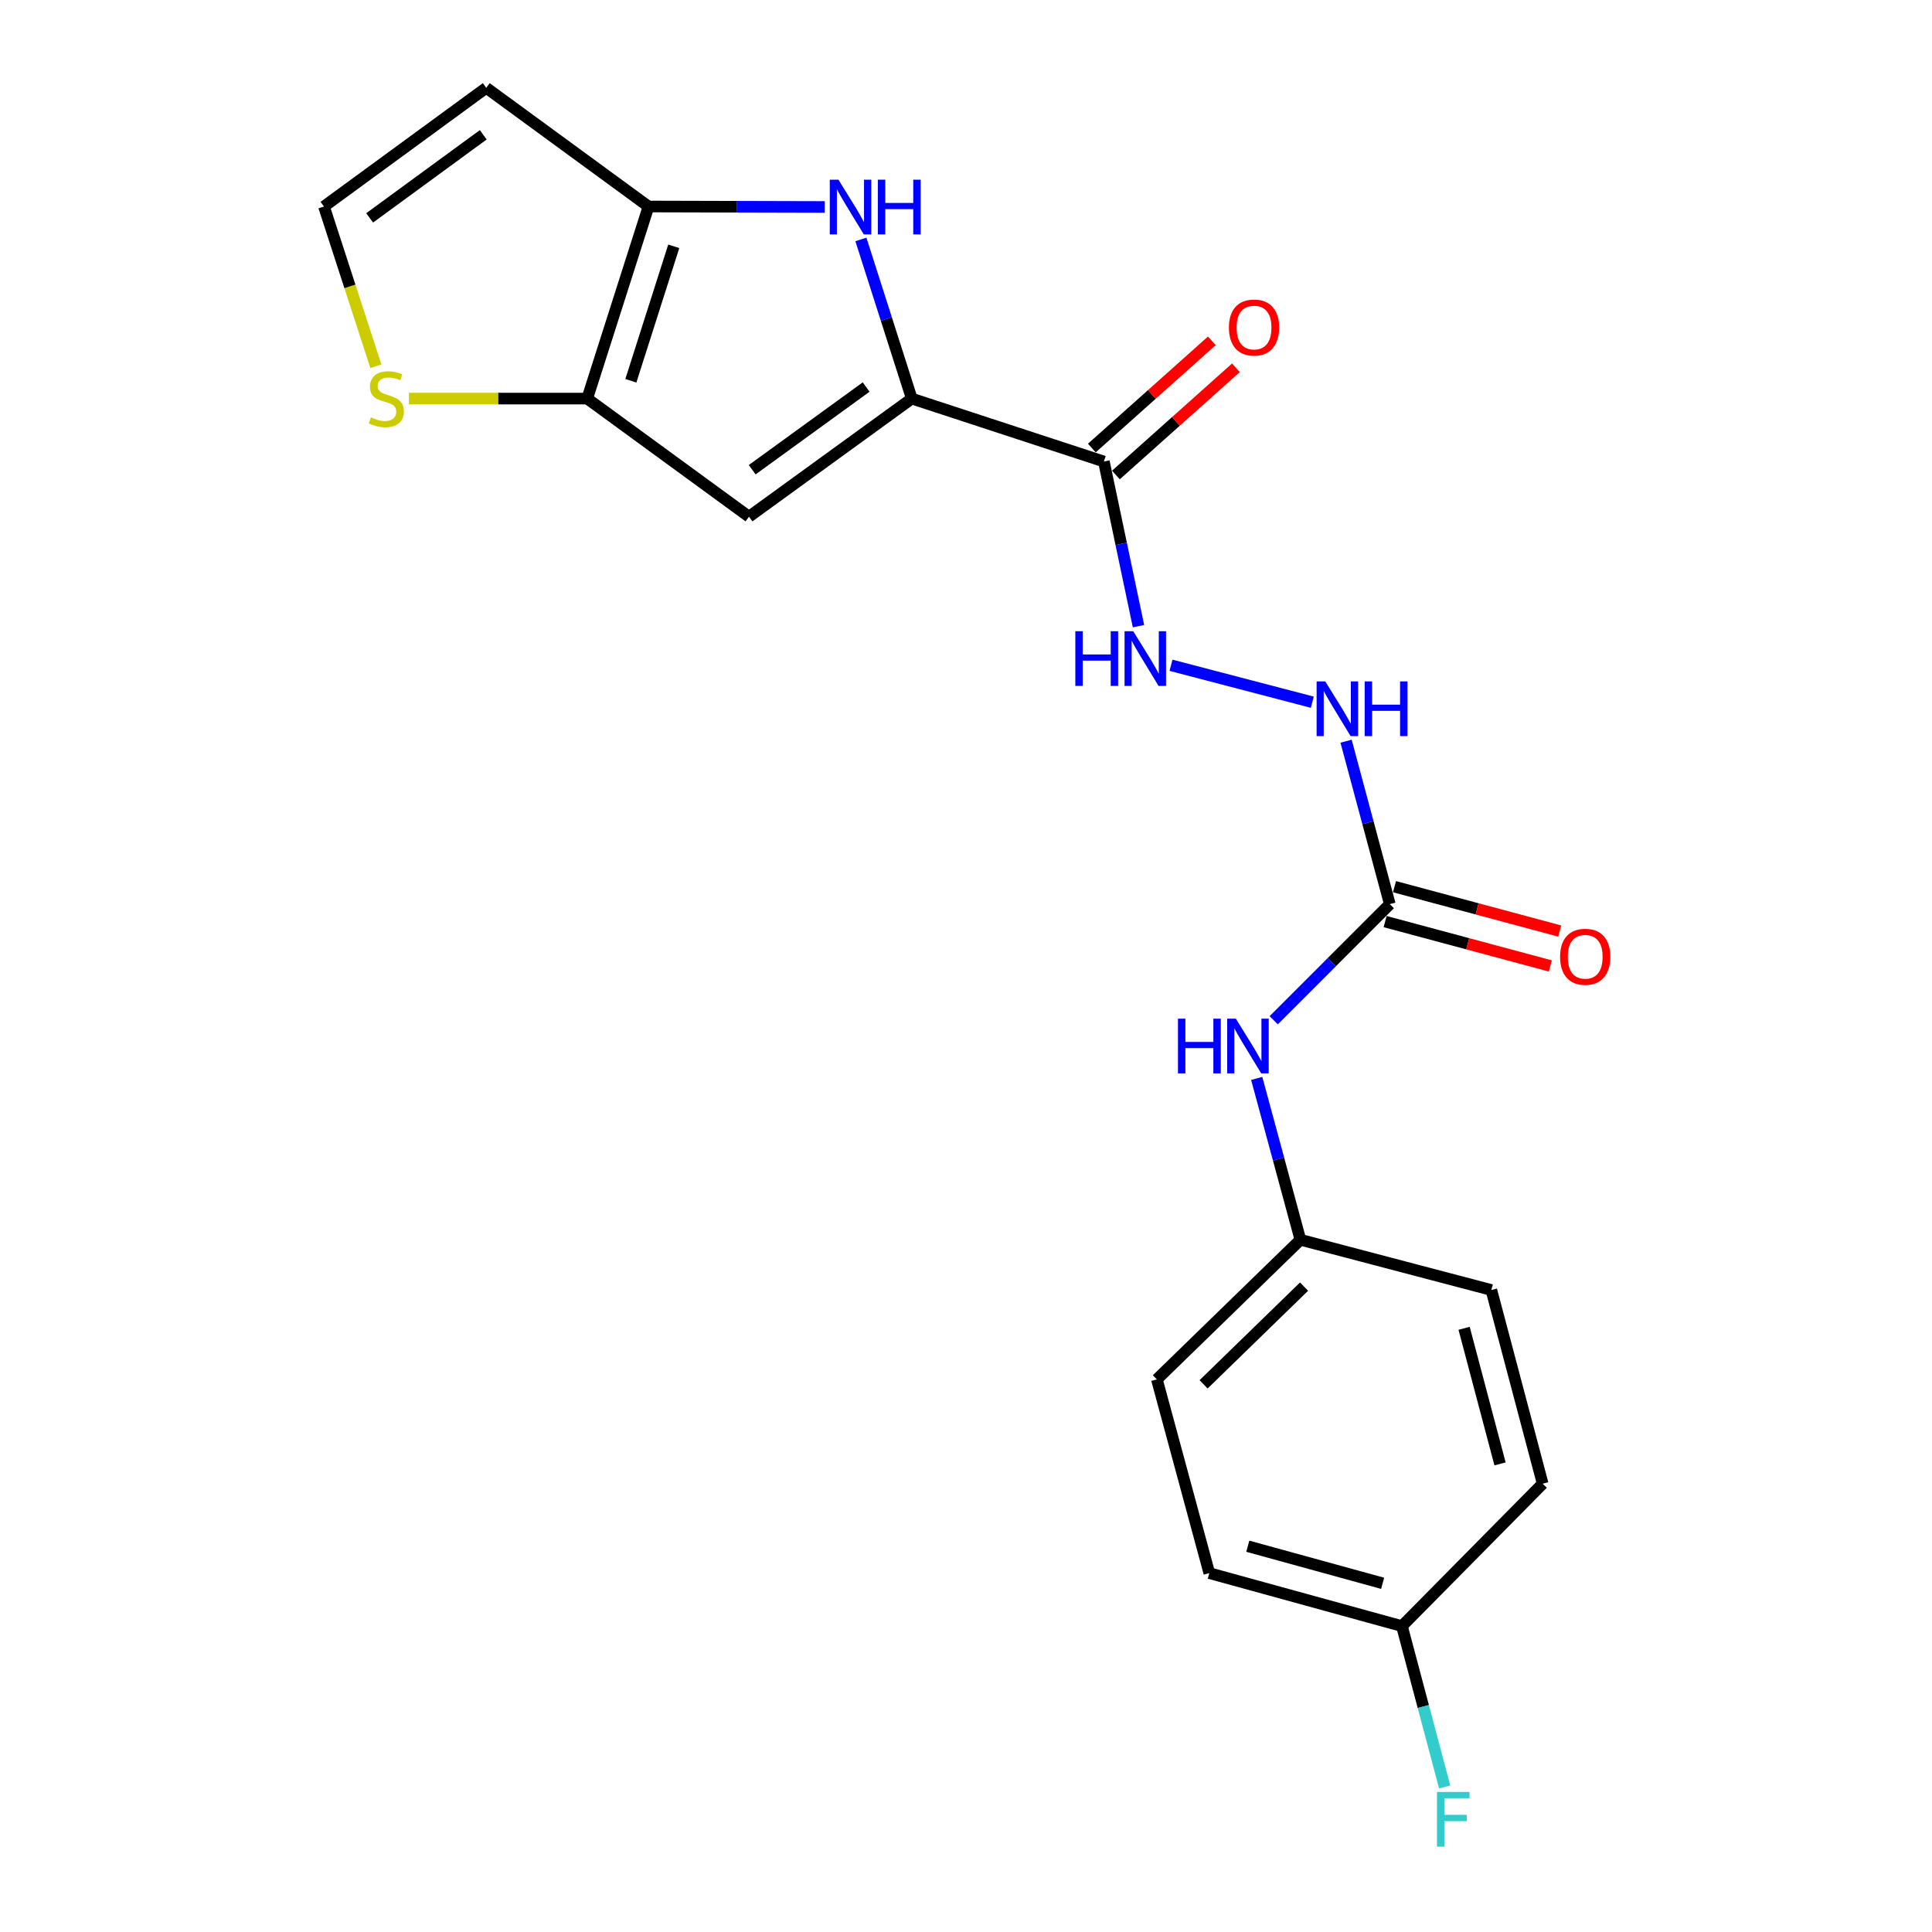 <?xml version='1.0' encoding='iso-8859-1'?>
<svg version='1.1' baseProfile='full'
              xmlns='http://www.w3.org/2000/svg'
                      xmlns:rdkit='http://www.rdkit.org/xml'
                      xmlns:xlink='http://www.w3.org/1999/xlink'
                  xml:space='preserve'
width='1000px' height='1000px' viewBox='0 0 1000 1000'>
<!-- END OF HEADER -->
<rect style='opacity:1.0;fill:#FFFFFF;stroke:none' width='1000' height='1000' x='0' y='0'> </rect>
<path class='bond-0' d='M 471.934,206.309 L 458.764,165.12' style='fill:none;fill-rule:evenodd;stroke:#000000;stroke-width:6px;stroke-linecap:butt;stroke-linejoin:miter;stroke-opacity:1' />
<path class='bond-0' d='M 458.764,165.12 L 445.594,123.931' style='fill:none;fill-rule:evenodd;stroke:#0000FF;stroke-width:6px;stroke-linecap:butt;stroke-linejoin:miter;stroke-opacity:1' />
<path class='bond-1' d='M 471.934,206.309 L 387.677,267.441' style='fill:none;fill-rule:evenodd;stroke:#000000;stroke-width:6px;stroke-linecap:butt;stroke-linejoin:miter;stroke-opacity:1' />
<path class='bond-1' d='M 448.309,200.337 L 389.329,243.13' style='fill:none;fill-rule:evenodd;stroke:#000000;stroke-width:6px;stroke-linecap:butt;stroke-linejoin:miter;stroke-opacity:1' />
<path class='bond-4' d='M 471.934,206.309 L 571.365,238.881' style='fill:none;fill-rule:evenodd;stroke:#000000;stroke-width:6px;stroke-linecap:butt;stroke-linejoin:miter;stroke-opacity:1' />
<path class='bond-2' d='M 426.881,107.133 L 381.275,107.011' style='fill:none;fill-rule:evenodd;stroke:#0000FF;stroke-width:6px;stroke-linecap:butt;stroke-linejoin:miter;stroke-opacity:1' />
<path class='bond-2' d='M 381.275,107.011 L 335.67,106.888' style='fill:none;fill-rule:evenodd;stroke:#000000;stroke-width:6px;stroke-linecap:butt;stroke-linejoin:miter;stroke-opacity:1' />
<path class='bond-3' d='M 387.677,267.441 L 303.95,206.309' style='fill:none;fill-rule:evenodd;stroke:#000000;stroke-width:6px;stroke-linecap:butt;stroke-linejoin:miter;stroke-opacity:1' />
<path class='bond-8' d='M 335.67,106.888 L 251.683,45.455' style='fill:none;fill-rule:evenodd;stroke:#000000;stroke-width:6px;stroke-linecap:butt;stroke-linejoin:miter;stroke-opacity:1' />
<path class='bond-21' d='M 335.67,106.888 L 303.95,206.309' style='fill:none;fill-rule:evenodd;stroke:#000000;stroke-width:6px;stroke-linecap:butt;stroke-linejoin:miter;stroke-opacity:1' />
<path class='bond-21' d='M 348.734,127.488 L 326.53,197.082' style='fill:none;fill-rule:evenodd;stroke:#000000;stroke-width:6px;stroke-linecap:butt;stroke-linejoin:miter;stroke-opacity:1' />
<path class='bond-6' d='M 303.95,206.309 L 257.803,206.309' style='fill:none;fill-rule:evenodd;stroke:#000000;stroke-width:6px;stroke-linecap:butt;stroke-linejoin:miter;stroke-opacity:1' />
<path class='bond-6' d='M 257.803,206.309 L 211.656,206.309' style='fill:none;fill-rule:evenodd;stroke:#CCCC00;stroke-width:6px;stroke-linecap:butt;stroke-linejoin:miter;stroke-opacity:1' />
<path class='bond-7' d='M 571.365,238.881 L 580.323,281.492' style='fill:none;fill-rule:evenodd;stroke:#000000;stroke-width:6px;stroke-linecap:butt;stroke-linejoin:miter;stroke-opacity:1' />
<path class='bond-7' d='M 580.323,281.492 L 589.281,324.104' style='fill:none;fill-rule:evenodd;stroke:#0000FF;stroke-width:6px;stroke-linecap:butt;stroke-linejoin:miter;stroke-opacity:1' />
<path class='bond-12' d='M 577.596,245.857 L 608.654,218.114' style='fill:none;fill-rule:evenodd;stroke:#000000;stroke-width:6px;stroke-linecap:butt;stroke-linejoin:miter;stroke-opacity:1' />
<path class='bond-12' d='M 608.654,218.114 L 639.711,190.371' style='fill:none;fill-rule:evenodd;stroke:#FF0000;stroke-width:6px;stroke-linecap:butt;stroke-linejoin:miter;stroke-opacity:1' />
<path class='bond-12' d='M 565.134,231.905 L 596.191,204.162' style='fill:none;fill-rule:evenodd;stroke:#000000;stroke-width:6px;stroke-linecap:butt;stroke-linejoin:miter;stroke-opacity:1' />
<path class='bond-12' d='M 596.191,204.162 L 627.248,176.419' style='fill:none;fill-rule:evenodd;stroke:#FF0000;stroke-width:6px;stroke-linecap:butt;stroke-linejoin:miter;stroke-opacity:1' />
<path class='bond-5' d='M 719.363,467.977 L 708.042,425.803' style='fill:none;fill-rule:evenodd;stroke:#000000;stroke-width:6px;stroke-linecap:butt;stroke-linejoin:miter;stroke-opacity:1' />
<path class='bond-5' d='M 708.042,425.803 L 696.72,383.629' style='fill:none;fill-rule:evenodd;stroke:#0000FF;stroke-width:6px;stroke-linecap:butt;stroke-linejoin:miter;stroke-opacity:1' />
<path class='bond-11' d='M 719.363,467.977 L 689.318,498.031' style='fill:none;fill-rule:evenodd;stroke:#000000;stroke-width:6px;stroke-linecap:butt;stroke-linejoin:miter;stroke-opacity:1' />
<path class='bond-11' d='M 689.318,498.031 L 659.272,528.085' style='fill:none;fill-rule:evenodd;stroke:#0000FF;stroke-width:6px;stroke-linecap:butt;stroke-linejoin:miter;stroke-opacity:1' />
<path class='bond-13' d='M 716.937,477.011 L 759.695,488.497' style='fill:none;fill-rule:evenodd;stroke:#000000;stroke-width:6px;stroke-linecap:butt;stroke-linejoin:miter;stroke-opacity:1' />
<path class='bond-13' d='M 759.695,488.497 L 802.454,499.983' style='fill:none;fill-rule:evenodd;stroke:#FF0000;stroke-width:6px;stroke-linecap:butt;stroke-linejoin:miter;stroke-opacity:1' />
<path class='bond-13' d='M 721.79,458.943 L 764.549,470.43' style='fill:none;fill-rule:evenodd;stroke:#000000;stroke-width:6px;stroke-linecap:butt;stroke-linejoin:miter;stroke-opacity:1' />
<path class='bond-13' d='M 764.549,470.43 L 807.307,481.916' style='fill:none;fill-rule:evenodd;stroke:#FF0000;stroke-width:6px;stroke-linecap:butt;stroke-linejoin:miter;stroke-opacity:1' />
<path class='bond-9' d='M 194.542,189.576 L 181.114,148.232' style='fill:none;fill-rule:evenodd;stroke:#CCCC00;stroke-width:6px;stroke-linecap:butt;stroke-linejoin:miter;stroke-opacity:1' />
<path class='bond-9' d='M 181.114,148.232 L 167.685,106.888' style='fill:none;fill-rule:evenodd;stroke:#000000;stroke-width:6px;stroke-linecap:butt;stroke-linejoin:miter;stroke-opacity:1' />
<path class='bond-10' d='M 606.115,344.347 L 679.252,363.463' style='fill:none;fill-rule:evenodd;stroke:#0000FF;stroke-width:6px;stroke-linecap:butt;stroke-linejoin:miter;stroke-opacity:1' />
<path class='bond-22' d='M 251.683,45.455 L 167.685,106.888' style='fill:none;fill-rule:evenodd;stroke:#000000;stroke-width:6px;stroke-linecap:butt;stroke-linejoin:miter;stroke-opacity:1' />
<path class='bond-22' d='M 250.127,69.77 L 191.329,112.773' style='fill:none;fill-rule:evenodd;stroke:#000000;stroke-width:6px;stroke-linecap:butt;stroke-linejoin:miter;stroke-opacity:1' />
<path class='bond-14' d='M 650.472,558.182 L 661.778,599.94' style='fill:none;fill-rule:evenodd;stroke:#0000FF;stroke-width:6px;stroke-linecap:butt;stroke-linejoin:miter;stroke-opacity:1' />
<path class='bond-14' d='M 661.778,599.94 L 673.083,641.698' style='fill:none;fill-rule:evenodd;stroke:#000000;stroke-width:6px;stroke-linecap:butt;stroke-linejoin:miter;stroke-opacity:1' />
<path class='bond-17' d='M 673.083,641.698 L 771.921,667.702' style='fill:none;fill-rule:evenodd;stroke:#000000;stroke-width:6px;stroke-linecap:butt;stroke-linejoin:miter;stroke-opacity:1' />
<path class='bond-18' d='M 673.083,641.698 L 598.793,713.962' style='fill:none;fill-rule:evenodd;stroke:#000000;stroke-width:6px;stroke-linecap:butt;stroke-linejoin:miter;stroke-opacity:1' />
<path class='bond-18' d='M 674.983,665.948 L 622.98,716.532' style='fill:none;fill-rule:evenodd;stroke:#000000;stroke-width:6px;stroke-linecap:butt;stroke-linejoin:miter;stroke-opacity:1' />
<path class='bond-15' d='M 725.641,841.673 L 625.939,814.245' style='fill:none;fill-rule:evenodd;stroke:#000000;stroke-width:6px;stroke-linecap:butt;stroke-linejoin:miter;stroke-opacity:1' />
<path class='bond-15' d='M 715.648,819.521 L 645.857,800.322' style='fill:none;fill-rule:evenodd;stroke:#000000;stroke-width:6px;stroke-linecap:butt;stroke-linejoin:miter;stroke-opacity:1' />
<path class='bond-16' d='M 725.641,841.673 L 736.699,883.301' style='fill:none;fill-rule:evenodd;stroke:#000000;stroke-width:6px;stroke-linecap:butt;stroke-linejoin:miter;stroke-opacity:1' />
<path class='bond-16' d='M 736.699,883.301 L 747.757,924.928' style='fill:none;fill-rule:evenodd;stroke:#33CCCC;stroke-width:6px;stroke-linecap:butt;stroke-linejoin:miter;stroke-opacity:1' />
<path class='bond-23' d='M 725.641,841.673 L 798.486,767.964' style='fill:none;fill-rule:evenodd;stroke:#000000;stroke-width:6px;stroke-linecap:butt;stroke-linejoin:miter;stroke-opacity:1' />
<path class='bond-20' d='M 771.921,667.702 L 798.486,767.964' style='fill:none;fill-rule:evenodd;stroke:#000000;stroke-width:6px;stroke-linecap:butt;stroke-linejoin:miter;stroke-opacity:1' />
<path class='bond-20' d='M 757.822,687.533 L 776.418,757.716' style='fill:none;fill-rule:evenodd;stroke:#000000;stroke-width:6px;stroke-linecap:butt;stroke-linejoin:miter;stroke-opacity:1' />
<path class='bond-19' d='M 598.793,713.962 L 625.939,814.245' style='fill:none;fill-rule:evenodd;stroke:#000000;stroke-width:6px;stroke-linecap:butt;stroke-linejoin:miter;stroke-opacity:1' />
<path  class='atom-1' d='M 433.975 93.009
L 443.255 108.009
Q 444.175 109.489, 445.655 112.169
Q 447.135 114.849, 447.215 115.009
L 447.215 93.009
L 450.975 93.009
L 450.975 121.329
L 447.095 121.329
L 437.135 104.929
Q 435.975 103.009, 434.735 100.809
Q 433.535 98.609, 433.175 97.929
L 433.175 121.329
L 429.495 121.329
L 429.495 93.009
L 433.975 93.009
' fill='#0000FF'/>
<path  class='atom-1' d='M 454.375 93.009
L 458.215 93.009
L 458.215 105.049
L 472.695 105.049
L 472.695 93.009
L 476.535 93.009
L 476.535 121.329
L 472.695 121.329
L 472.695 108.249
L 458.215 108.249
L 458.215 121.329
L 454.375 121.329
L 454.375 93.009
' fill='#0000FF'/>
<path  class='atom-7' d='M 191.977 216.029
Q 192.297 216.149, 193.617 216.709
Q 194.937 217.269, 196.377 217.629
Q 197.857 217.949, 199.297 217.949
Q 201.977 217.949, 203.537 216.669
Q 205.097 215.349, 205.097 213.069
Q 205.097 211.509, 204.297 210.549
Q 203.537 209.589, 202.337 209.069
Q 201.137 208.549, 199.137 207.949
Q 196.617 207.189, 195.097 206.469
Q 193.617 205.749, 192.537 204.229
Q 191.497 202.709, 191.497 200.149
Q 191.497 196.589, 193.897 194.389
Q 196.337 192.189, 201.137 192.189
Q 204.417 192.189, 208.137 193.749
L 207.217 196.829
Q 203.817 195.429, 201.257 195.429
Q 198.497 195.429, 196.977 196.589
Q 195.457 197.709, 195.497 199.669
Q 195.497 201.189, 196.257 202.109
Q 197.057 203.029, 198.177 203.549
Q 199.337 204.069, 201.257 204.669
Q 203.817 205.469, 205.337 206.269
Q 206.857 207.069, 207.937 208.709
Q 209.057 210.309, 209.057 213.069
Q 209.057 216.989, 206.417 219.109
Q 203.817 221.189, 199.457 221.189
Q 196.937 221.189, 195.017 220.629
Q 193.137 220.109, 190.897 219.189
L 191.977 216.029
' fill='#CCCC00'/>
<path  class='atom-8' d='M 556.586 326.709
L 560.426 326.709
L 560.426 338.749
L 574.906 338.749
L 574.906 326.709
L 578.746 326.709
L 578.746 355.029
L 574.906 355.029
L 574.906 341.949
L 560.426 341.949
L 560.426 355.029
L 556.586 355.029
L 556.586 326.709
' fill='#0000FF'/>
<path  class='atom-8' d='M 586.546 326.709
L 595.826 341.709
Q 596.746 343.189, 598.226 345.869
Q 599.706 348.549, 599.786 348.709
L 599.786 326.709
L 603.546 326.709
L 603.546 355.029
L 599.666 355.029
L 589.706 338.629
Q 588.546 336.709, 587.306 334.509
Q 586.106 332.309, 585.746 331.629
L 585.746 355.029
L 582.066 355.029
L 582.066 326.709
L 586.546 326.709
' fill='#0000FF'/>
<path  class='atom-11' d='M 685.956 352.692
L 695.236 367.692
Q 696.156 369.172, 697.636 371.852
Q 699.116 374.532, 699.196 374.692
L 699.196 352.692
L 702.956 352.692
L 702.956 381.012
L 699.076 381.012
L 689.116 364.612
Q 687.956 362.692, 686.716 360.492
Q 685.516 358.292, 685.156 357.612
L 685.156 381.012
L 681.476 381.012
L 681.476 352.692
L 685.956 352.692
' fill='#0000FF'/>
<path  class='atom-11' d='M 706.356 352.692
L 710.196 352.692
L 710.196 364.732
L 724.676 364.732
L 724.676 352.692
L 728.516 352.692
L 728.516 381.012
L 724.676 381.012
L 724.676 367.932
L 710.196 367.932
L 710.196 381.012
L 706.356 381.012
L 706.356 352.692
' fill='#0000FF'/>
<path  class='atom-12' d='M 609.716 527.265
L 613.556 527.265
L 613.556 539.305
L 628.036 539.305
L 628.036 527.265
L 631.876 527.265
L 631.876 555.585
L 628.036 555.585
L 628.036 542.505
L 613.556 542.505
L 613.556 555.585
L 609.716 555.585
L 609.716 527.265
' fill='#0000FF'/>
<path  class='atom-12' d='M 639.676 527.265
L 648.956 542.265
Q 649.876 543.745, 651.356 546.425
Q 652.836 549.105, 652.916 549.265
L 652.916 527.265
L 656.676 527.265
L 656.676 555.585
L 652.796 555.585
L 642.836 539.185
Q 641.676 537.265, 640.436 535.065
Q 639.236 532.865, 638.876 532.185
L 638.876 555.585
L 635.196 555.585
L 635.196 527.265
L 639.676 527.265
' fill='#0000FF'/>
<path  class='atom-13' d='M 636.085 169.535
Q 636.085 162.735, 639.445 158.935
Q 642.805 155.135, 649.085 155.135
Q 655.365 155.135, 658.725 158.935
Q 662.085 162.735, 662.085 169.535
Q 662.085 176.415, 658.685 180.335
Q 655.285 184.215, 649.085 184.215
Q 642.845 184.215, 639.445 180.335
Q 636.085 176.455, 636.085 169.535
M 649.085 181.015
Q 653.405 181.015, 655.725 178.135
Q 658.085 175.215, 658.085 169.535
Q 658.085 163.975, 655.725 161.175
Q 653.405 158.335, 649.085 158.335
Q 644.765 158.335, 642.405 161.135
Q 640.085 163.935, 640.085 169.535
Q 640.085 175.255, 642.405 178.135
Q 644.765 181.015, 649.085 181.015
' fill='#FF0000'/>
<path  class='atom-14' d='M 807.499 495.225
Q 807.499 488.425, 810.859 484.625
Q 814.219 480.825, 820.499 480.825
Q 826.779 480.825, 830.139 484.625
Q 833.499 488.425, 833.499 495.225
Q 833.499 502.105, 830.099 506.025
Q 826.699 509.905, 820.499 509.905
Q 814.259 509.905, 810.859 506.025
Q 807.499 502.145, 807.499 495.225
M 820.499 506.705
Q 824.819 506.705, 827.139 503.825
Q 829.499 500.905, 829.499 495.225
Q 829.499 489.665, 827.139 486.865
Q 824.819 484.025, 820.499 484.025
Q 816.179 484.025, 813.819 486.825
Q 811.499 489.625, 811.499 495.225
Q 811.499 500.945, 813.819 503.825
Q 816.179 506.705, 820.499 506.705
' fill='#FF0000'/>
<path  class='atom-17' d='M 743.786 927.515
L 760.626 927.515
L 760.626 930.755
L 747.586 930.755
L 747.586 939.355
L 759.186 939.355
L 759.186 942.635
L 747.586 942.635
L 747.586 955.835
L 743.786 955.835
L 743.786 927.515
' fill='#33CCCC'/>
</svg>
